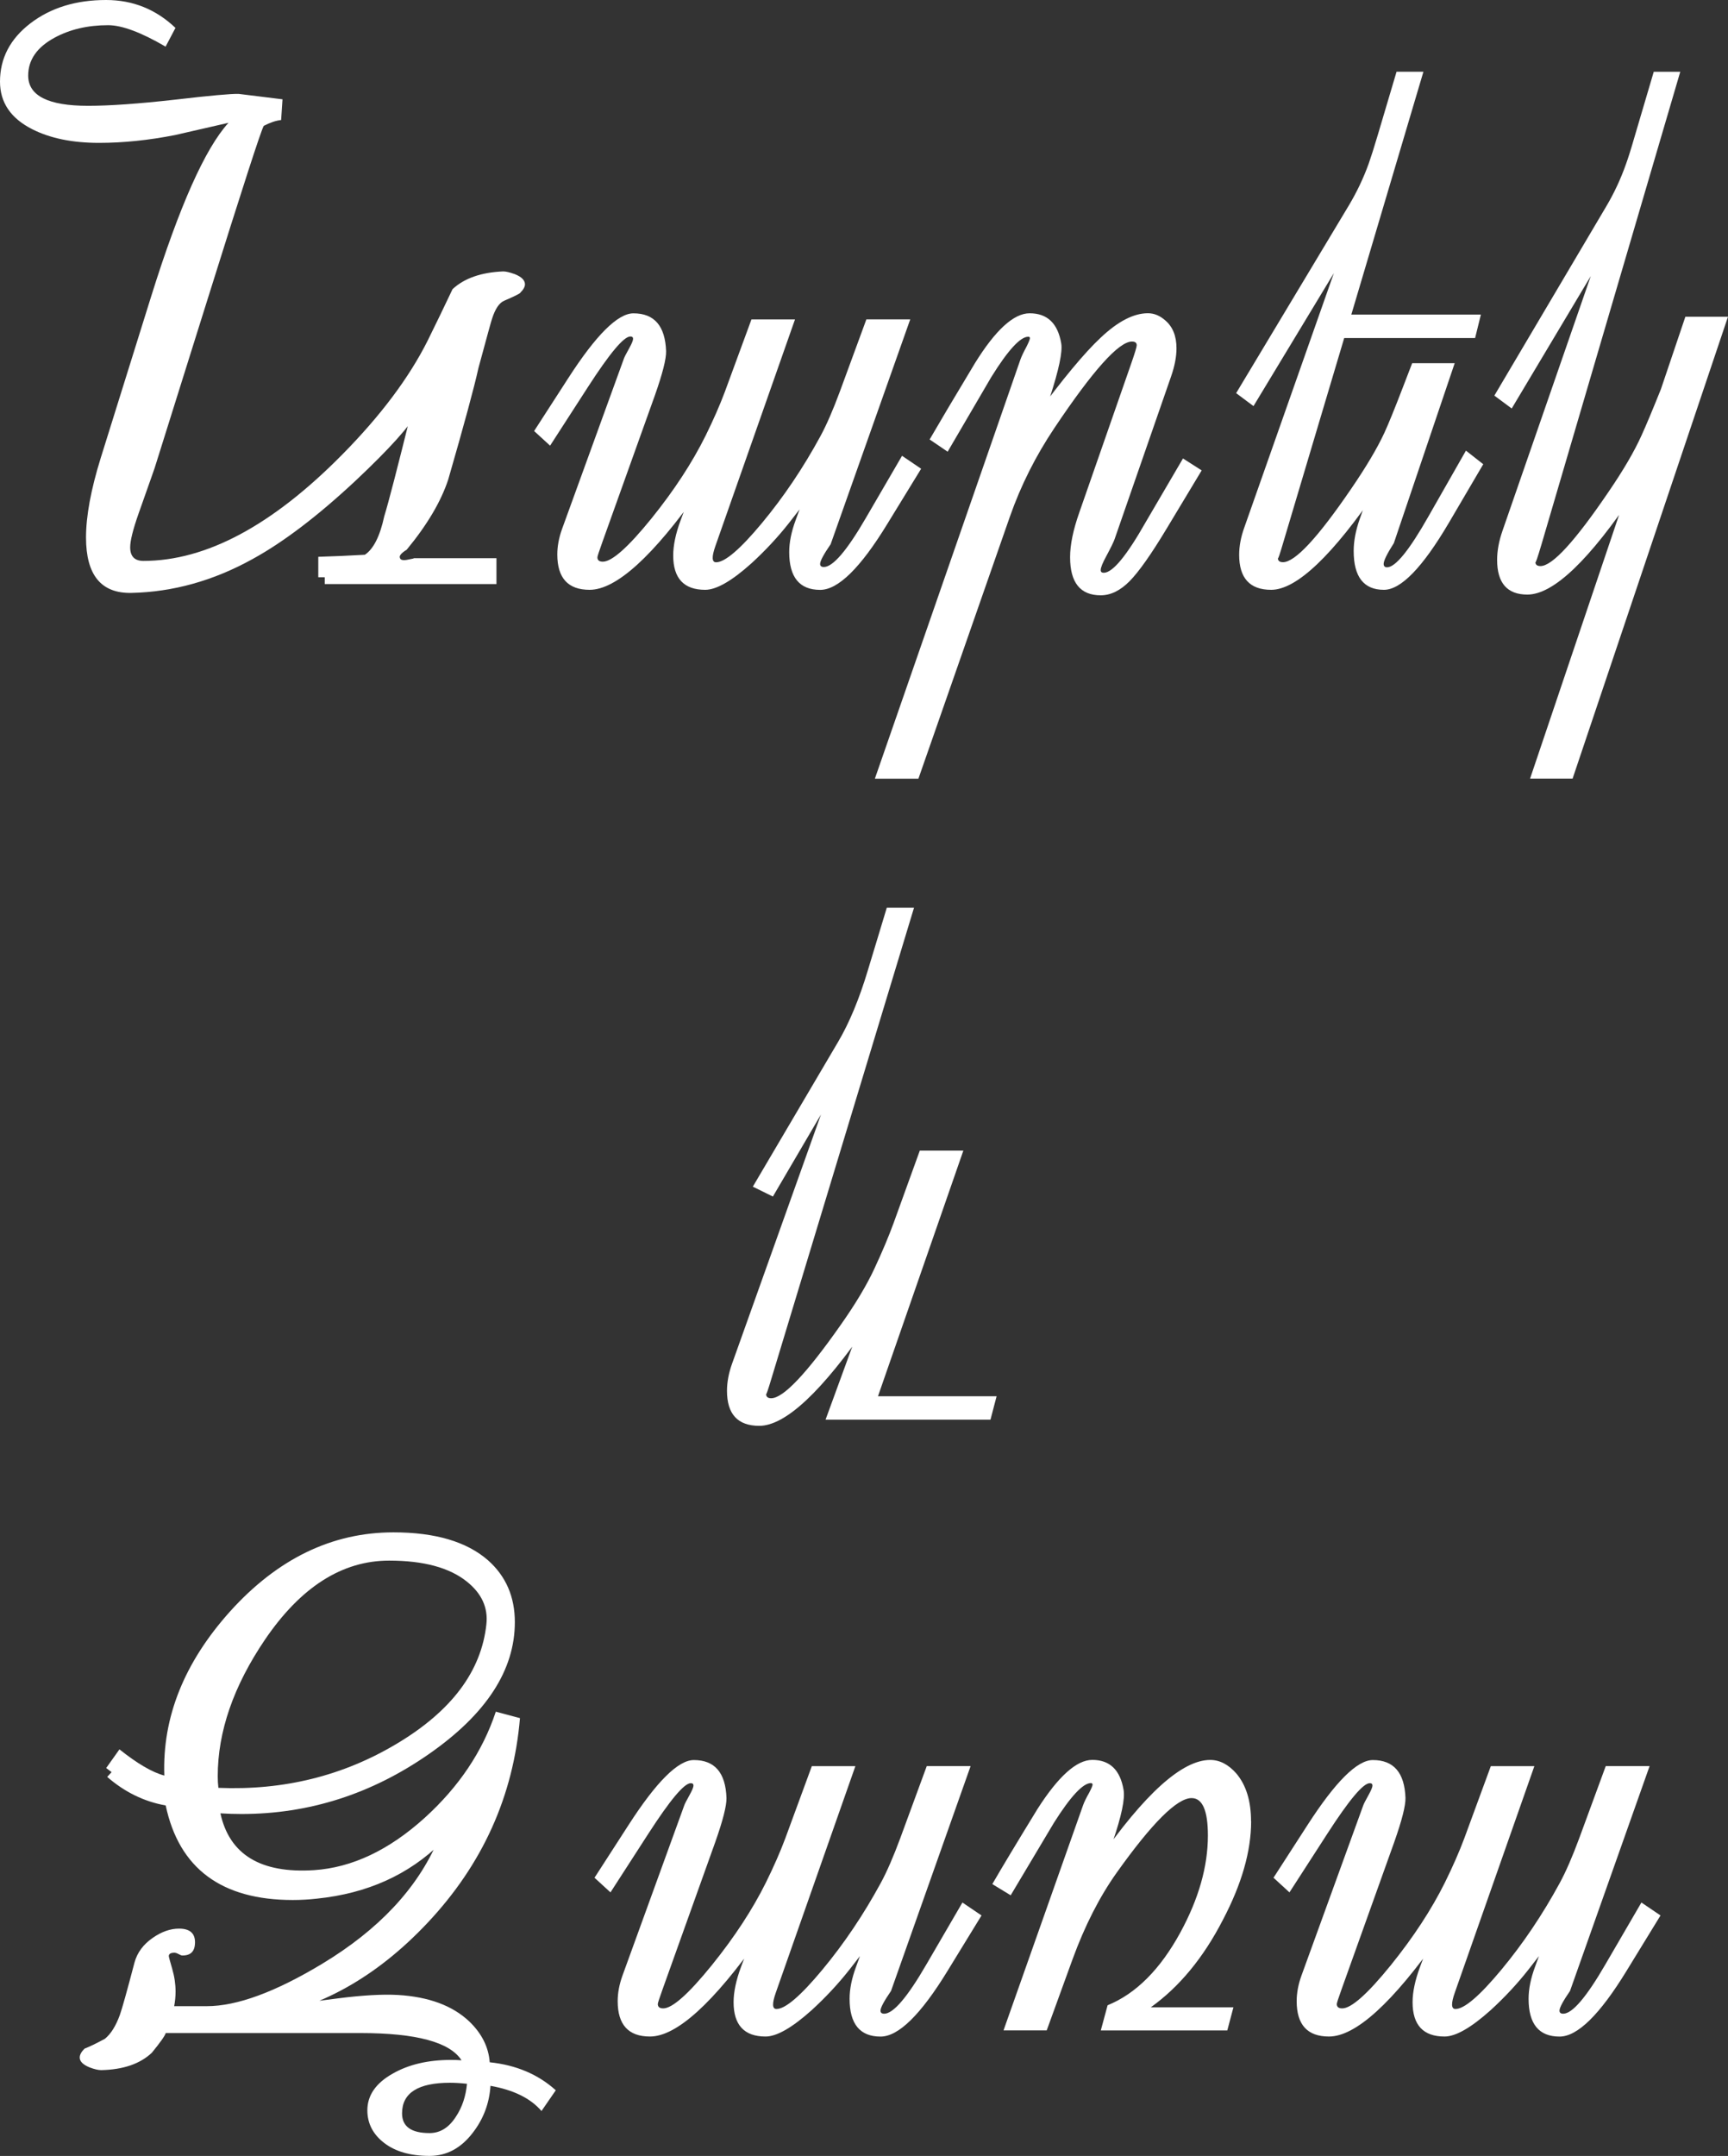<?xml version="1.0" encoding="UTF-8"?> <svg xmlns="http://www.w3.org/2000/svg" id="Layer_2" data-name="Layer 2" viewBox="0 0 337.69 421.16"><rect x="0" y="0" width="337.69" height="421.16" fill="#333333" stroke="none"/><defs><style> .cls-1 { fill: #fff; } </style></defs><g id="Layer_1-2" data-name="Layer 1"><g><path class="cls-1" d="M101.67,57.21c-.22,.22-1.26,.73-3.12,1.53-.97,.4-1.77,1.57-2.39,3.52-.09,.18-.97,3.39-2.66,9.63-.84,3.81-2.81,11.08-5.91,21.8-1.42,4.3-4.12,8.86-8.11,13.69-1.06,.66-1.51,1.2-1.33,1.59,.09,.4,.53,.53,1.33,.4,1.24-.22,1.66-.33,1.26-.33h16.28v5.05H63.46v-1.33h-1.26v-3.99c2.97-.09,6-.22,9.1-.4,1.68-1.11,2.95-3.61,3.79-7.51,.8-2.57,2.59-9.48,5.38-20.73l1.06,.4c-1.42,2.7-5.43,7.15-12.03,13.36-7.4,6.91-14.13,12.03-20.2,15.35-7.62,4.21-15.48,6.4-23.59,6.58-5.94,.13-8.9-3.48-8.9-10.83,0-4.16,.95-9.32,2.86-15.48l9.9-31.7c5.49-17.54,10.52-28.82,15.08-33.82-3.5,.8-6.98,1.59-10.43,2.39-5.18,1.02-10.15,1.53-14.88,1.53-5.18,0-9.52-.89-13.02-2.66C2.1,23.12,0,20.02,0,15.95,0,11.39,1.98,7.59,5.95,4.55,9.91,1.52,14.84,0,20.73,0c5.23,0,9.75,1.82,13.56,5.45l-1.93,3.66c-4.78-2.79-8.53-4.19-11.23-4.19-3.99,0-7.49,.82-10.5,2.46-3.41,1.86-5.12,4.32-5.12,7.38,0,3.94,3.9,5.91,11.69,5.91,4.21,0,9.88-.4,17.01-1.2,6.82-.8,10.96-1.17,12.43-1.13,1.37,.18,4.23,.53,8.57,1.06l-.27,4.05c-.98,.09-2.1,.47-3.39,1.13-.49,.75-4.16,12.09-11.03,34.02l-10.3,32.83s-1.04,2.99-3.12,8.84c-1.11,3.15-1.66,5.36-1.66,6.64,0,1.77,.86,2.66,2.59,2.66,12.23,0,25.16-6.91,38.81-20.73,7.53-7.62,13.11-15.06,16.75-22.33,1.64-3.32,3.26-6.67,4.85-10.03,2.3-2.13,5.6-3.28,9.9-3.46,.53,0,1.28,.18,2.26,.53,1.33,.53,1.99,1.2,1.99,1.99,0,.49-.31,1.04-.93,1.66Z"></path><path class="cls-1" d="M180.01,91.57l-6.64,10.83c-5.23,8.55-9.59,12.83-13.09,12.83-4.03,0-6.05-2.46-6.05-7.38,0-1.9,.42-3.99,1.26-6.25l2.79-7.64,1.26,.4-.66,1.13,.4,.13-5.12,6.58c-2.13,2.7-4.56,5.32-7.31,7.84-3.85,3.46-6.87,5.18-9.04,5.18-4.16,0-6.25-2.24-6.25-6.71,0-1.99,.49-4.3,1.46-6.91l2.86-7.64,1.2,.4-.66,1.13,.4,.13c-9.21,13.07-16.41,19.6-21.6,19.6-4.21,0-6.31-2.3-6.31-6.91,0-1.59,.31-3.26,.93-4.98l12.09-33.29c.09-.27,.44-.95,1.06-2.06,.49-.89,.73-1.48,.73-1.79s-.18-.46-.53-.46c-1.29,0-4.05,3.3-8.31,9.9l-7.38,11.43-3.12-2.86,6.65-10.3c5.45-8.46,9.7-12.69,12.76-12.69,4.08,0,6.2,2.46,6.38,7.38,.04,1.51-.69,4.39-2.19,8.64l-10.3,28.77c-.62,1.73-.93,2.68-.93,2.86,0,.58,.35,.86,1.06,.86,1.77,0,4.94-2.81,9.5-8.44,4.43-5.49,7.95-10.88,10.57-16.15,1.55-3.14,2.81-6.02,3.79-8.64l5.18-14.09h8.51l-15.55,44.25c-.75,2.13-.71,3.19,.13,3.19,1.73,0,4.72-2.56,8.97-7.67,4.25-5.12,8.06-10.78,11.43-16.98,1.2-2.21,2.46-5.12,3.79-8.71l5.18-14.09h8.57l-15.55,43.92c-1.37,1.99-2.06,3.28-2.06,3.85,0,.4,.24,.6,.73,.6,1.77,0,4.52-3.21,8.24-9.63l7.04-12.09,3.72,2.52Z"></path><path class="cls-1" d="M234.83,91.9l-6.84,11.36c-3.01,5.01-5.43,8.43-7.24,10.27-1.82,1.84-3.7,2.76-5.65,2.76-3.99,0-5.98-2.48-5.98-7.44,0-2.44,.6-5.34,1.79-8.71l10.17-29.17c.71-2.04,1.06-3.21,1.06-3.52,0-.49-.31-.73-.93-.73-2.57,0-7.62,5.63-15.15,16.88-3.68,5.49-6.58,11.27-8.71,17.34l-17.87,51.17h-8.51l28.44-81.87c.22-.62,.62-1.46,1.2-2.53,.44-.88,.66-1.44,.66-1.66,0-.18-.11-.27-.33-.27-1.55,0-3.97,2.64-7.24,7.91-.35,.58-3.19,5.43-8.51,14.55l-3.52-2.39c1.82-3.14,4.76-8.11,8.84-14.88,4.03-6.51,7.6-9.77,10.7-9.77,3.46,0,5.52,1.97,6.18,5.91,.27,1.64-.47,5.12-2.19,10.43l-1.53,4.65-1.4-.8c5.4-7.35,9.68-12.49,12.82-15.42,3.37-3.19,6.45-4.78,9.24-4.78,1.2,0,2.33,.46,3.39,1.4,1.46,1.24,2.19,3.06,2.19,5.45,0,1.64-.35,3.48-1.06,5.51l-11.03,31.76c-.18,.53-.71,1.62-1.59,3.26-.75,1.37-1.13,2.3-1.13,2.79,0,.36,.2,.53,.6,.53,1.73,0,4.47-3.32,8.24-9.97l7.24-12.36,3.65,2.33Z"></path><path class="cls-1" d="M289.85,90.7l-6.71,11.43c-5.14,8.73-9.37,13.09-12.69,13.09-3.94,0-5.91-2.53-5.91-7.58,0-1.95,.4-4.05,1.2-6.31l2.79-7.84,1.2,.4-.66,1.13,.4,.2c-9.08,13.33-16.1,20-21.06,20-4.16,0-6.25-2.28-6.25-6.84,0-1.68,.33-3.46,1-5.32l20.2-57.35h1.93l-20.33,33.62-3.39-2.53,21.99-36.61c1.59-2.66,2.9-5.4,3.92-8.24,.44-1.24,1.04-3.12,1.79-5.65l3.65-12.29h5.25l-14.09,47.44h25.32l-1.13,4.58h-25.58l-11.83,39.67c-.75,2.57-1.13,3.68-1.13,3.32,0,.53,.33,.8,1,.8,2.35,0,6.78-4.76,13.29-14.29,2.97-4.34,5.14-8,6.51-10.96,.8-1.73,2.02-4.72,3.65-8.97l1.79-4.65h8.31l-11.89,35.15c-1.33,2.08-1.99,3.43-1.99,4.05,0,.44,.22,.67,.66,.67,1.64,0,4.34-3.32,8.11-9.97l7.31-12.82,3.39,2.66Z"></path><path class="cls-1" d="M337.69,61.86l-30.37,90.24h-8.31l19.34-57.28,1.26,1.13c-8.99,13.47-16.04,20.2-21.13,20.2-3.94,0-5.91-2.26-5.91-6.78,0-1.77,.35-3.68,1.06-5.71l20-57.68h1.99l-20.2,33.82-3.39-2.52,21.86-36.95c1.55-2.61,2.83-5.36,3.85-8.24,.44-1.2,1.04-3.1,1.79-5.71l3.65-12.36h5.18l-27.11,92.3c-.8,2.7-1.2,3.85-1.2,3.46,0,.53,.33,.8,1,.8,2.3,0,6.73-4.83,13.29-14.49,2.88-4.21,5.03-7.88,6.45-11.03,.89-1.95,2.15-4.96,3.79-9.04l4.78-14.15h8.31Z"></path><path class="cls-1" d="M194.76,272.75l-1.2,4.58h-32.23l7.51-20.53,1.2,.4-.66,1.13,.4,.2c-9.17,13.33-16.3,20-21.4,20-4.21,0-6.31-2.28-6.31-6.84,0-1.68,.33-3.46,1-5.32l20.47-57.35h1.99l-14.49,24.72-3.92-1.93,16.68-28.31c2.17-3.68,4.1-8.31,5.78-13.89l3.72-12.29h5.32l-27.78,91.7c-.75,2.52-1.13,3.61-1.13,3.26,0,.58,.33,.86,1,.86,2.35,0,6.87-4.76,13.56-14.29,2.88-4.08,5.08-7.75,6.61-11.03s2.78-6.25,3.75-8.9l5.12-14.15h8.51l-16.68,47.98h23.19Z"></path><path class="cls-1" d="M108.61,408.33l-2.79,4.05c-2.13-2.48-5.45-4.12-9.97-4.92-.22,3.41-1.37,6.47-3.46,9.17-2.3,3.01-5.12,4.52-8.44,4.52-3.72,0-6.68-.84-8.87-2.53-2.19-1.68-3.29-3.81-3.29-6.38,0-2.92,1.66-5.32,4.98-7.18,3.1-1.77,6.89-2.66,11.36-2.66,.71,0,1.4,.02,2.06,.07-2.26-3.54-8.84-5.32-19.74-5.32H32.39c-.18,.58-1.09,1.86-2.72,3.85-2.3,2.17-5.6,3.3-9.9,3.39-.58,0-1.33-.18-2.26-.53-1.29-.53-1.93-1.17-1.93-1.93,0-.53,.31-1.11,.93-1.73,1.02-.4,2.35-1.04,3.99-1.93,1.15-.93,2.13-2.48,2.92-4.65,.44-1.24,1.4-4.65,2.86-10.23,.53-1.95,1.73-3.57,3.59-4.85,1.73-1.2,3.43-1.79,5.12-1.79,2.08,0,3.12,.89,3.12,2.66s-.82,2.59-2.46,2.59c-.18,0-.44-.1-.8-.3-.35-.2-.69-.28-1-.23-.58,.04-.86,.27-.86,.66,0,.13,.22,.95,.66,2.46,.44,1.51,.66,2.99,.66,4.45,0,.93-.09,1.88-.27,2.86h6.38c5.89,0,13.42-2.77,22.59-8.31,10.99-6.64,18.49-14.64,22.53-23.99l.73,.33c-6.38,6.29-14.49,9.95-24.32,10.96-1.59,.18-3.17,.27-4.72,.27-13.95,0-22.24-6.16-24.85-18.47-4.21-.75-8.02-2.61-11.43-5.58l.86-.93-1.06-.8,2.59-3.65c3.5,2.79,6.42,4.5,8.77,5.12-.4-11.38,3.88-22.06,12.82-32.03,9.3-10.32,19.96-15.48,31.96-15.48,8.15,0,14.31,1.82,18.47,5.45,3.5,3.1,5.25,7.13,5.25,12.09,0,9.39-5.6,17.99-16.81,25.78-11.21,7.8-23.41,11.7-36.61,11.7-1.37,0-2.75-.04-4.12-.13,1.77,8.06,7.86,11.76,18.27,11.1,7.44-.49,14.66-3.9,21.66-10.23,6.69-6.07,11.32-12.98,13.89-20.73l4.72,1.26c-1.29,15.24-7.31,28.57-18.07,40-9.92,10.54-21.06,16.79-33.42,18.74-.18-.18-.27-.38-.27-.6,0-.89,1.51-1.51,4.52-1.86,3.85-.53,7.73-1.04,11.63-1.53,4.87-.62,8.79-.84,11.76-.67,6.02,.36,10.68,2.08,13.95,5.18,2.44,2.35,3.77,5,3.99,7.97,5.14,.53,9.44,2.35,12.89,5.45Zm-13.56-91.04c.35-3.23-.91-6-3.79-8.31-3.41-2.75-8.48-4.12-15.22-4.12-9.17,0-17.25,5.14-24.25,15.42-6.16,9.08-9.24,17.99-9.24,26.71,0,.8,.04,1.55,.13,2.26,12.76,.53,24.39-2.35,34.89-8.64,10.68-6.38,16.5-14.15,17.48-23.32Zm-3.79,89.77c-1.2-.13-2.3-.2-3.32-.2-6.25,0-9.37,1.99-9.37,5.98,0,2.57,1.79,3.85,5.38,3.85,2.08,0,3.81-1.09,5.18-3.26,1.2-1.82,1.9-3.94,2.13-6.38Z"></path><path class="cls-1" d="M191.81,374.18l-6.64,10.83c-5.23,8.55-9.59,12.83-13.09,12.83-4.03,0-6.05-2.46-6.05-7.38,0-1.9,.42-3.99,1.26-6.25l2.79-7.64,1.26,.4-.66,1.13,.4,.13-5.12,6.58c-2.13,2.7-4.56,5.32-7.31,7.84-3.85,3.46-6.87,5.18-9.04,5.18-4.16,0-6.25-2.24-6.25-6.71,0-1.99,.49-4.3,1.46-6.91l2.86-7.64,1.2,.4-.66,1.13,.4,.13c-9.21,13.07-16.41,19.6-21.6,19.6-4.21,0-6.31-2.3-6.31-6.91,0-1.59,.31-3.26,.93-4.98l12.09-33.29c.09-.27,.44-.95,1.06-2.06,.49-.89,.73-1.48,.73-1.79s-.18-.46-.53-.46c-1.29,0-4.05,3.3-8.31,9.9l-7.38,11.43-3.12-2.86,6.65-10.3c5.45-8.46,9.7-12.69,12.76-12.69,4.08,0,6.2,2.46,6.38,7.38,.04,1.51-.69,4.39-2.19,8.64l-10.3,28.77c-.62,1.73-.93,2.68-.93,2.86,0,.58,.35,.86,1.06,.86,1.77,0,4.94-2.81,9.5-8.44,4.43-5.49,7.95-10.88,10.57-16.15,1.55-3.14,2.81-6.02,3.79-8.64l5.18-14.09h8.51l-15.55,44.25c-.75,2.13-.71,3.19,.13,3.19,1.73,0,4.72-2.56,8.97-7.67,4.25-5.12,8.06-10.78,11.43-16.98,1.2-2.21,2.46-5.12,3.79-8.71l5.18-14.09h8.57l-15.55,43.92c-1.37,1.99-2.06,3.28-2.06,3.85,0,.4,.24,.6,.73,.6,1.77,0,4.52-3.21,8.24-9.63l7.04-12.09,3.72,2.52Z"></path><path class="cls-1" d="M244.5,355.77c0,5.85-1.84,12.27-5.52,19.27-3.81,7.4-8.51,13.09-14.09,17.08h16.15l-1.2,4.52h-24.72l1.33-4.92c5.54-2.26,10.28-7,14.22-14.22,3.59-6.6,5.38-12.91,5.38-18.94,0-4.87-1.06-7.31-3.19-7.31-2.84,0-7.71,4.85-14.62,14.55-3.37,4.74-6.25,10.39-8.64,16.94l-5.05,13.89h-8.44l15.55-43.99c.22-.62,.62-1.44,1.2-2.46,.44-.84,.66-1.37,.66-1.59-.04-.18-.16-.27-.33-.27-1.55,0-3.97,2.59-7.24,7.77-.35,.58-3.17,5.29-8.44,14.15l-3.59-2.19c1.82-3.14,4.76-8.04,8.84-14.69,4.08-6.38,7.64-9.57,10.7-9.57,3.41,0,5.45,1.95,6.11,5.85,.31,1.73-.4,5.12-2.13,10.17l-1.53,4.52-1.4-.73c9.17-13.2,16.5-19.8,21.99-19.8,1.86,0,3.57,.89,5.12,2.66,1.9,2.26,2.86,5.36,2.86,9.3Z"></path><path class="cls-1" d="M324.5,374.18l-6.64,10.83c-5.23,8.55-9.59,12.83-13.09,12.83-4.03,0-6.05-2.46-6.05-7.38,0-1.9,.42-3.99,1.26-6.25l2.79-7.64,1.26,.4-.66,1.13,.4,.13-5.12,6.58c-2.13,2.7-4.56,5.32-7.31,7.84-3.85,3.46-6.87,5.18-9.04,5.18-4.16,0-6.25-2.24-6.25-6.71,0-1.99,.49-4.3,1.46-6.91l2.86-7.64,1.2,.4-.66,1.13,.4,.13c-9.21,13.07-16.41,19.6-21.6,19.6-4.21,0-6.31-2.3-6.31-6.91,0-1.59,.31-3.26,.93-4.98l12.09-33.29c.09-.27,.44-.95,1.06-2.06,.49-.89,.73-1.48,.73-1.79s-.18-.46-.53-.46c-1.29,0-4.05,3.3-8.31,9.9l-7.38,11.43-3.12-2.86,6.65-10.3c5.45-8.46,9.7-12.69,12.76-12.69,4.08,0,6.2,2.46,6.38,7.38,.04,1.51-.69,4.39-2.19,8.64l-10.3,28.77c-.62,1.73-.93,2.68-.93,2.86,0,.58,.35,.86,1.06,.86,1.77,0,4.94-2.81,9.5-8.44,4.43-5.49,7.95-10.88,10.57-16.15,1.55-3.14,2.81-6.02,3.79-8.64l5.18-14.09h8.51l-15.55,44.25c-.75,2.13-.71,3.19,.13,3.19,1.73,0,4.72-2.56,8.97-7.67,4.25-5.12,8.06-10.78,11.43-16.98,1.2-2.21,2.46-5.12,3.79-8.71l5.18-14.09h8.57l-15.55,43.92c-1.37,1.99-2.06,3.28-2.06,3.85,0,.4,.24,.6,.73,.6,1.77,0,4.52-3.21,8.24-9.63l7.04-12.09,3.72,2.52Z"></path></g></g></svg> 